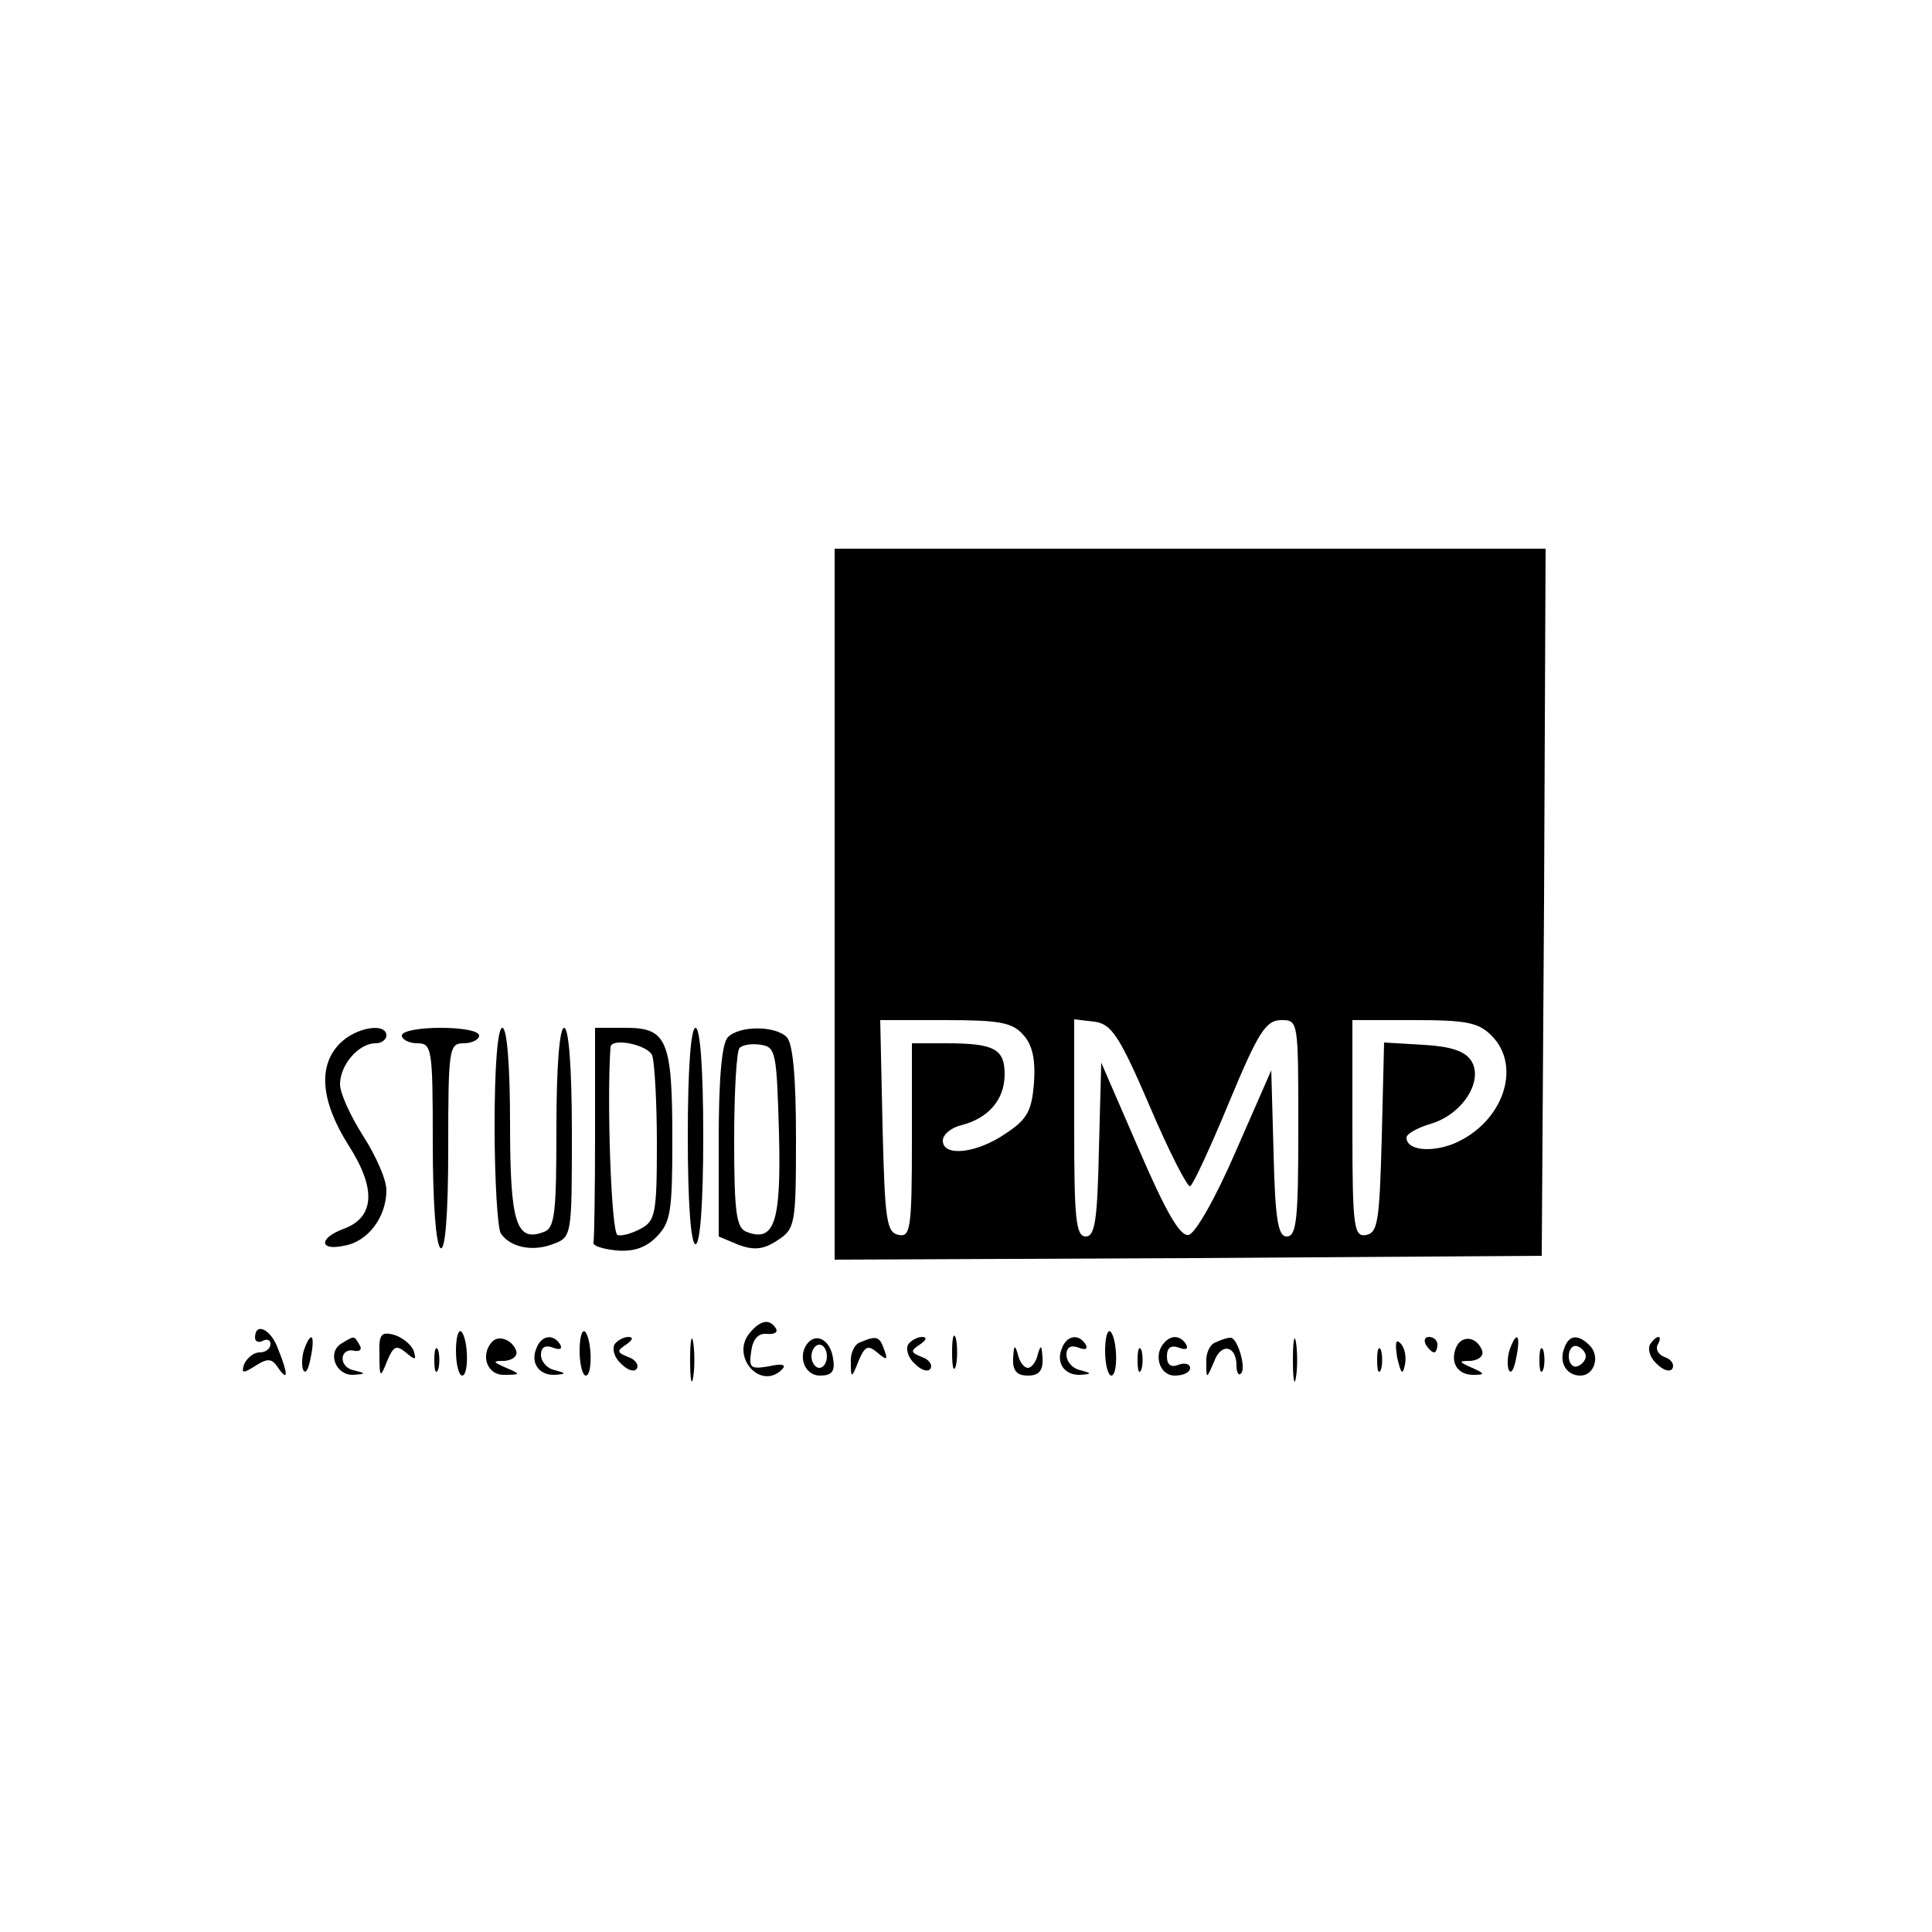 <?xml version="1.0" standalone="no"?>
<!DOCTYPE svg PUBLIC "-//W3C//DTD SVG 20010904//EN"
 "http://www.w3.org/TR/2001/REC-SVG-20010904/DTD/svg10.dtd">
<svg version="1.0" xmlns="http://www.w3.org/2000/svg"
 width="250pt" height="250pt" viewBox="0 0 250 250"
 preserveAspectRatio="xMidYMid meet">
<g transform="translate(0,250) scale(0.1,-0.1)"
fill="#000000" stroke="none">
<path d="M1080 1330 l0 -460 458 2 457 3 3 458 2 457 -460 0 -460 0 0 -460z
m244 -169 c12 -13 16 -32 14 -62 -3 -36 -8 -47 -37 -66 -38 -26 -81 -30 -81
-9 0 8 11 17 24 20 35 9 56 33 56 66 0 33 -14 40 -76 40 l-44 0 0 -126 c0
-114 -2 -125 -17 -122 -16 3 -18 19 -21 141 l-3 137 84 0 c70 0 87 -3 101 -19z
m164 -93 c25 -59 49 -105 52 -103 4 2 27 52 51 110 37 89 47 105 67 105 22 0
22 -1 22 -140 0 -116 -2 -140 -15 -140 -11 0 -15 21 -17 108 l-3 107 -46 -105
c-26 -60 -52 -106 -61 -108 -11 -2 -29 29 -64 110 l-49 113 -3 -112 c-2 -91
-5 -113 -17 -113 -13 0 -15 24 -15 141 l0 140 26 -3 c22 -3 32 -17 72 -110z
m442 92 c40 -40 15 -113 -49 -140 -31 -12 -61 -8 -61 8 0 5 15 13 32 18 40 12
68 55 52 81 -8 13 -27 19 -62 21 l-51 3 -3 -123 c-3 -108 -5 -123 -20 -126
-16 -3 -18 9 -18 137 l0 141 80 0 c67 0 83 -3 100 -20z"/>
<path d="M440 1150 c-29 -29 -25 -75 11 -132 36 -56 34 -93 -6 -108 -33 -12
-32 -29 0 -22 31 5 55 37 55 72 0 14 -14 45 -30 70 -16 25 -30 55 -30 67 0 25
24 53 46 53 8 0 14 5 14 10 0 17 -39 11 -60 -10z"/>
<path d="M520 1160 c0 -5 9 -10 20 -10 19 0 20 -7 20 -129 0 -76 4 -132 10
-136 6 -4 10 42 10 129 0 129 1 136 20 136 11 0 20 5 20 10 0 6 -22 10 -50 10
-27 0 -50 -4 -50 -10z"/>
<path d="M640 1043 c0 -71 4 -133 8 -139 12 -18 41 -24 67 -14 25 9 25 10 25
145 0 83 -4 135 -10 135 -6 0 -10 -50 -10 -129 0 -110 -2 -130 -16 -135 -36
-14 -44 11 -44 140 0 76 -4 124 -10 124 -6 0 -10 -49 -10 -127z"/>
<path d="M770 1035 c0 -74 -1 -138 -2 -142 -2 -5 11 -9 29 -11 22 -2 38 3 52
17 19 19 21 33 21 127 0 128 -7 144 -60 144 l-40 0 0 -135z m74 99 c3 -9 6
-60 6 -114 0 -90 -2 -100 -21 -110 -11 -6 -25 -10 -30 -8 -8 3 -14 174 -9 243
1 13 49 3 54 -11z"/>
<path d="M890 1030 c0 -87 4 -140 10 -140 6 0 10 53 10 140 0 87 -4 140 -10
140 -6 0 -10 -53 -10 -140z"/>
<path d="M942 1158 c-8 -8 -12 -53 -12 -135 l0 -123 26 -11 c20 -7 32 -6 50 6
23 15 24 20 24 133 0 78 -4 122 -12 130 -15 15 -61 15 -76 0z m66 -124 c3
-116 -6 -142 -42 -128 -13 5 -16 24 -16 118 0 62 3 116 7 120 4 4 16 6 28 4
19 -3 20 -11 23 -114z"/>
<path d="M970 775 c-25 -30 14 -75 42 -47 6 6 0 8 -17 4 -24 -4 -26 -2 -23 19
2 16 9 24 20 23 10 -1 15 2 12 7 -8 13 -20 11 -34 -6z"/>
<path d="M330 769 c0 -5 5 -7 10 -4 6 3 10 1 10 -4 0 -6 -6 -11 -14 -11 -8 0
-16 -7 -20 -15 -4 -12 -2 -13 15 -2 16 10 21 9 29 -3 13 -19 13 -8 0 24 -9 26
-30 36 -30 15z"/>
<path d="M491 747 c0 -30 1 -31 10 -8 8 19 12 21 24 11 13 -11 14 -10 10 3 -4
8 -15 17 -26 20 -16 4 -19 0 -18 -26z"/>
<path d="M590 752 c0 -18 4 -32 8 -32 9 0 8 47 -1 57 -4 3 -7 -8 -7 -25z"/>
<path d="M750 752 c0 -18 4 -32 8 -32 9 0 8 47 -1 57 -4 3 -7 -8 -7 -25z"/>
<path d="M893 740 c0 -25 2 -35 4 -22 2 12 2 32 0 45 -2 12 -4 2 -4 -23z"/>
<path d="M1232 750 c0 -19 2 -27 5 -17 2 9 2 25 0 35 -3 9 -5 1 -5 -18z"/>
<path d="M1430 752 c0 -18 4 -32 8 -32 9 0 8 47 -1 57 -4 3 -7 -8 -7 -25z"/>
<path d="M1673 740 c0 -25 2 -35 4 -22 2 12 2 32 0 45 -2 12 -4 2 -4 -23z"/>
<path d="M394 755 c-3 -8 -4 -20 -2 -27 3 -7 7 -1 10 15 6 29 1 36 -8 12z"/>
<path d="M441 761 c-18 -12 -6 -41 16 -40 17 1 17 2 0 6 -20 5 -17 30 2 25 7
-1 10 2 6 8 -7 12 -6 12 -24 1z"/>
<path d="M637 764 c-16 -17 -7 -44 16 -43 21 0 21 1 2 9 -18 8 -18 9 -2 9 10
1 17 6 15 13 -5 14 -22 21 -31 12z"/>
<path d="M694 755 c-8 -19 4 -35 24 -34 15 1 15 2 0 6 -10 2 -18 11 -18 20 0
10 6 13 16 9 8 -3 12 -2 9 4 -9 15 -25 12 -31 -5z"/>
<path d="M795 760 c-3 -6 0 -17 9 -25 8 -8 17 -11 20 -6 3 5 -2 12 -11 15 -15
6 -15 8 -3 16 9 6 10 10 3 10 -6 0 -15 -5 -18 -10z"/>
<path d="M1047 764 c-16 -16 -7 -44 14 -44 15 0 20 5 17 22 -3 22 -19 33 -31
22z m23 -19 c0 -8 -4 -15 -10 -15 -5 0 -10 7 -10 15 0 8 5 15 10 15 6 0 10 -7
10 -15z"/>
<path d="M1113 763 c-7 -2 -13 -14 -12 -26 0 -21 1 -21 10 2 8 19 12 21 24 11
13 -11 14 -10 9 4 -6 17 -10 18 -31 9z"/>
<path d="M1175 760 c-3 -6 0 -17 9 -25 8 -8 17 -11 20 -6 3 5 -2 12 -11 15
-15 6 -15 8 -3 16 9 6 10 10 3 10 -6 0 -15 -5 -18 -10z"/>
<path d="M1374 755 c-8 -19 4 -35 24 -34 15 1 15 2 0 6 -10 2 -18 11 -18 20 0
10 6 13 16 9 8 -3 12 -2 9 4 -9 15 -25 12 -31 -5z"/>
<path d="M1507 763 c-15 -15 -7 -43 13 -43 11 0 20 4 20 10 0 5 -7 7 -15 4
-10 -4 -15 0 -15 11 0 11 5 15 16 11 8 -3 12 -2 9 4 -7 12 -19 13 -28 3z"/>
<path d="M1573 763 c-7 -2 -13 -14 -12 -26 0 -22 0 -22 10 1 9 25 29 21 29 -5
0 -9 3 -14 6 -10 7 7 -5 47 -14 46 -4 0 -13 -3 -19 -6z"/>
<path d="M1808 743 c5 -21 7 -23 10 -9 2 10 0 22 -6 28 -6 6 -7 0 -4 -19z"/>
<path d="M1845 760 c3 -5 8 -10 11 -10 2 0 4 5 4 10 0 6 -5 10 -11 10 -5 0 -7
-4 -4 -10z"/>
<path d="M1884 756 c-8 -20 3 -36 24 -35 14 0 13 2 -3 9 -18 8 -18 9 -2 9 10
1 17 6 15 13 -7 19 -27 21 -34 4z"/>
<path d="M1954 755 c-3 -8 -4 -20 -2 -27 3 -7 7 -1 10 15 6 29 1 36 -8 12z"/>
<path d="M2024 755 c-7 -18 3 -35 21 -35 18 0 26 25 12 39 -15 15 -27 14 -33
-4z m28 -10 c0 -5 -5 -11 -11 -13 -6 -2 -11 4 -11 13 0 9 5 15 11 13 6 -2 11
-8 11 -13z"/>
<path d="M2135 760 c-3 -6 0 -17 9 -25 8 -8 17 -11 20 -6 3 5 -1 12 -10 15 -8
3 -12 10 -9 16 3 5 4 10 1 10 -3 0 -8 -5 -11 -10z"/>
<path d="M562 740 c0 -14 2 -19 5 -12 2 6 2 18 0 25 -3 6 -5 1 -5 -13z"/>
<path d="M1311 743 c-1 -17 5 -23 19 -23 14 0 20 6 19 23 -1 16 -2 18 -6 5 -2
-10 -8 -18 -13 -18 -5 0 -11 8 -13 18 -4 13 -5 11 -6 -5z"/>
<path d="M1472 740 c0 -14 2 -19 5 -12 2 6 2 18 0 25 -3 6 -5 1 -5 -13z"/>
<path d="M1782 740 c0 -14 2 -19 5 -12 2 6 2 18 0 25 -3 6 -5 1 -5 -13z"/>
<path d="M1992 740 c0 -14 2 -19 5 -12 2 6 2 18 0 25 -3 6 -5 1 -5 -13z"/>
</g>
</svg>
